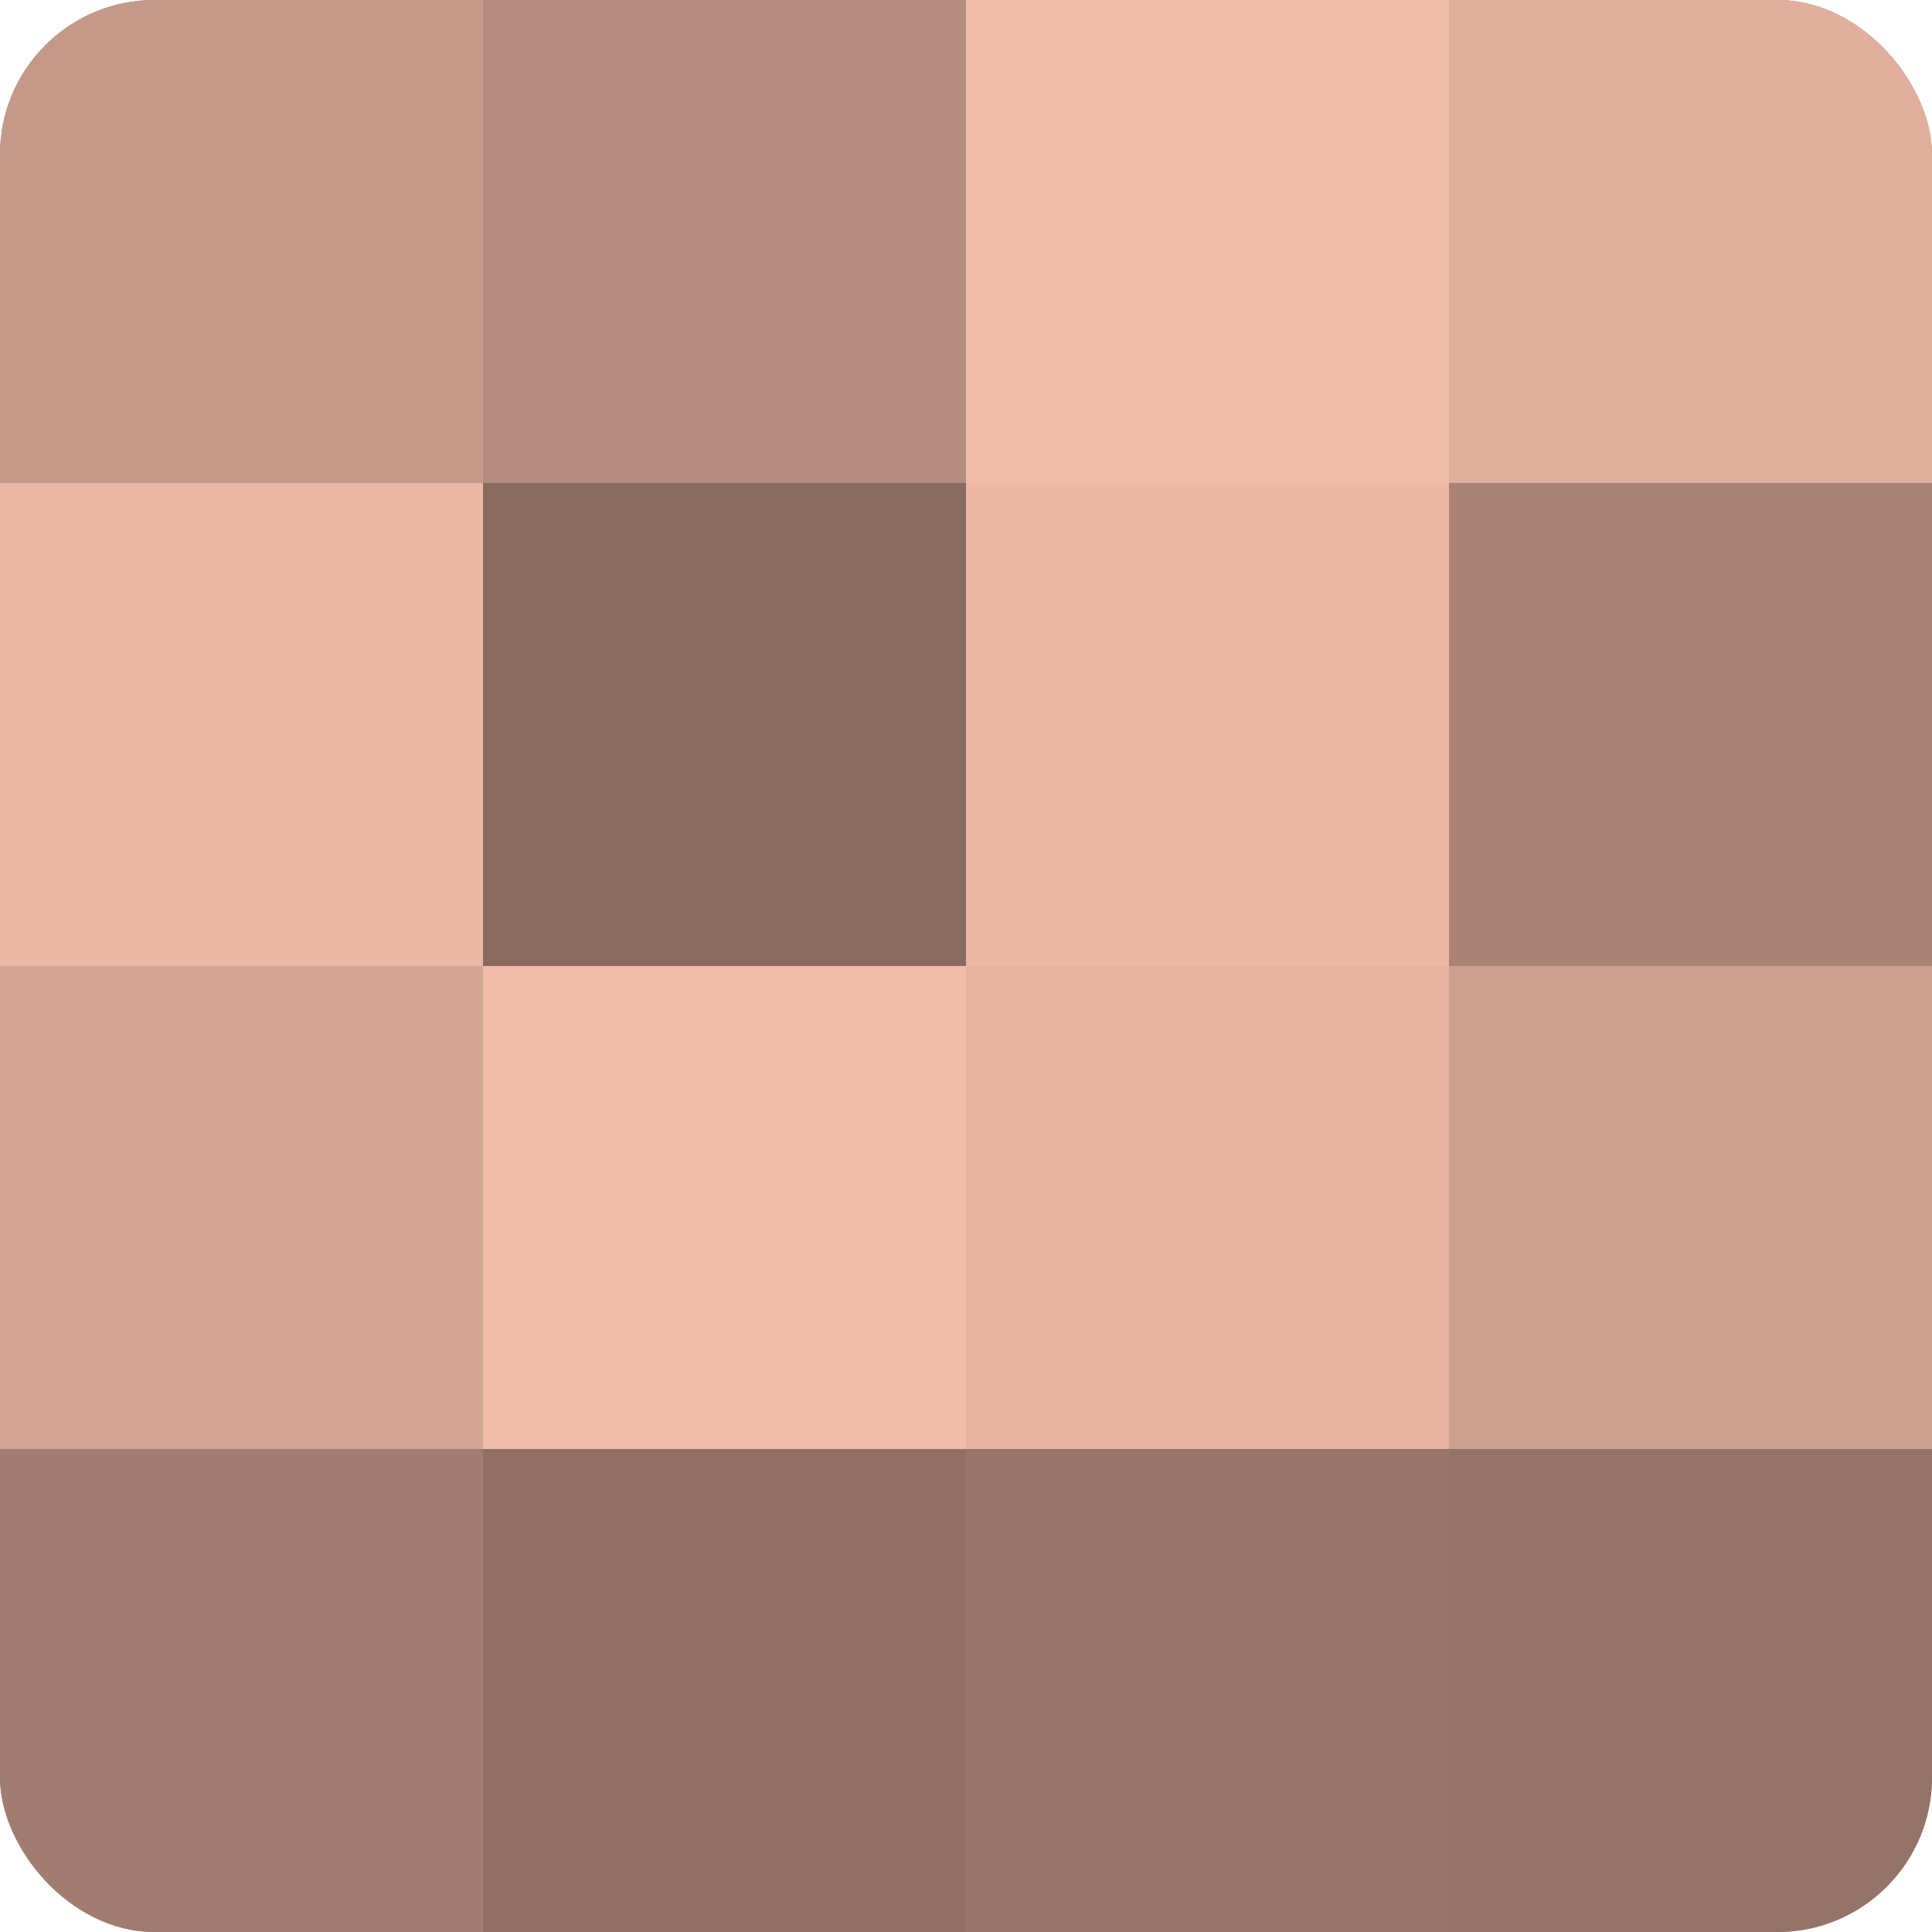 <?xml version="1.0" encoding="UTF-8"?>
<svg xmlns="http://www.w3.org/2000/svg" width="60" height="60" viewBox="0 0 100 100" preserveAspectRatio="xMidYMid meet"><defs><clipPath id="c" width="100" height="100"><rect width="100" height="100" rx="8" ry="8"/></clipPath></defs><g clip-path="url(#c)"><rect width="100" height="100" fill="#a07d70"/><rect width="25" height="25" fill="#c49989"/><rect y="25" width="25" height="25" fill="#ecb8a5"/><rect y="50" width="25" height="25" fill="#d4a594"/><rect y="75" width="25" height="25" fill="#a07d70"/><rect x="25" width="25" height="25" fill="#b48c7e"/><rect x="25" y="25" width="25" height="25" fill="#886a5f"/><rect x="25" y="50" width="25" height="25" fill="#f0bba8"/><rect x="25" y="75" width="25" height="25" fill="#907065"/><rect x="50" width="25" height="25" fill="#f0bba8"/><rect x="50" y="25" width="25" height="25" fill="#ecb8a5"/><rect x="50" y="50" width="25" height="25" fill="#e4b29f"/><rect x="50" y="75" width="25" height="25" fill="#98776a"/><rect x="75" width="25" height="25" fill="#e0af9d"/><rect x="75" y="25" width="25" height="25" fill="#a88376"/><rect x="75" y="50" width="25" height="25" fill="#cc9f8f"/><rect x="75" y="75" width="25" height="25" fill="#947368"/></g></svg>
